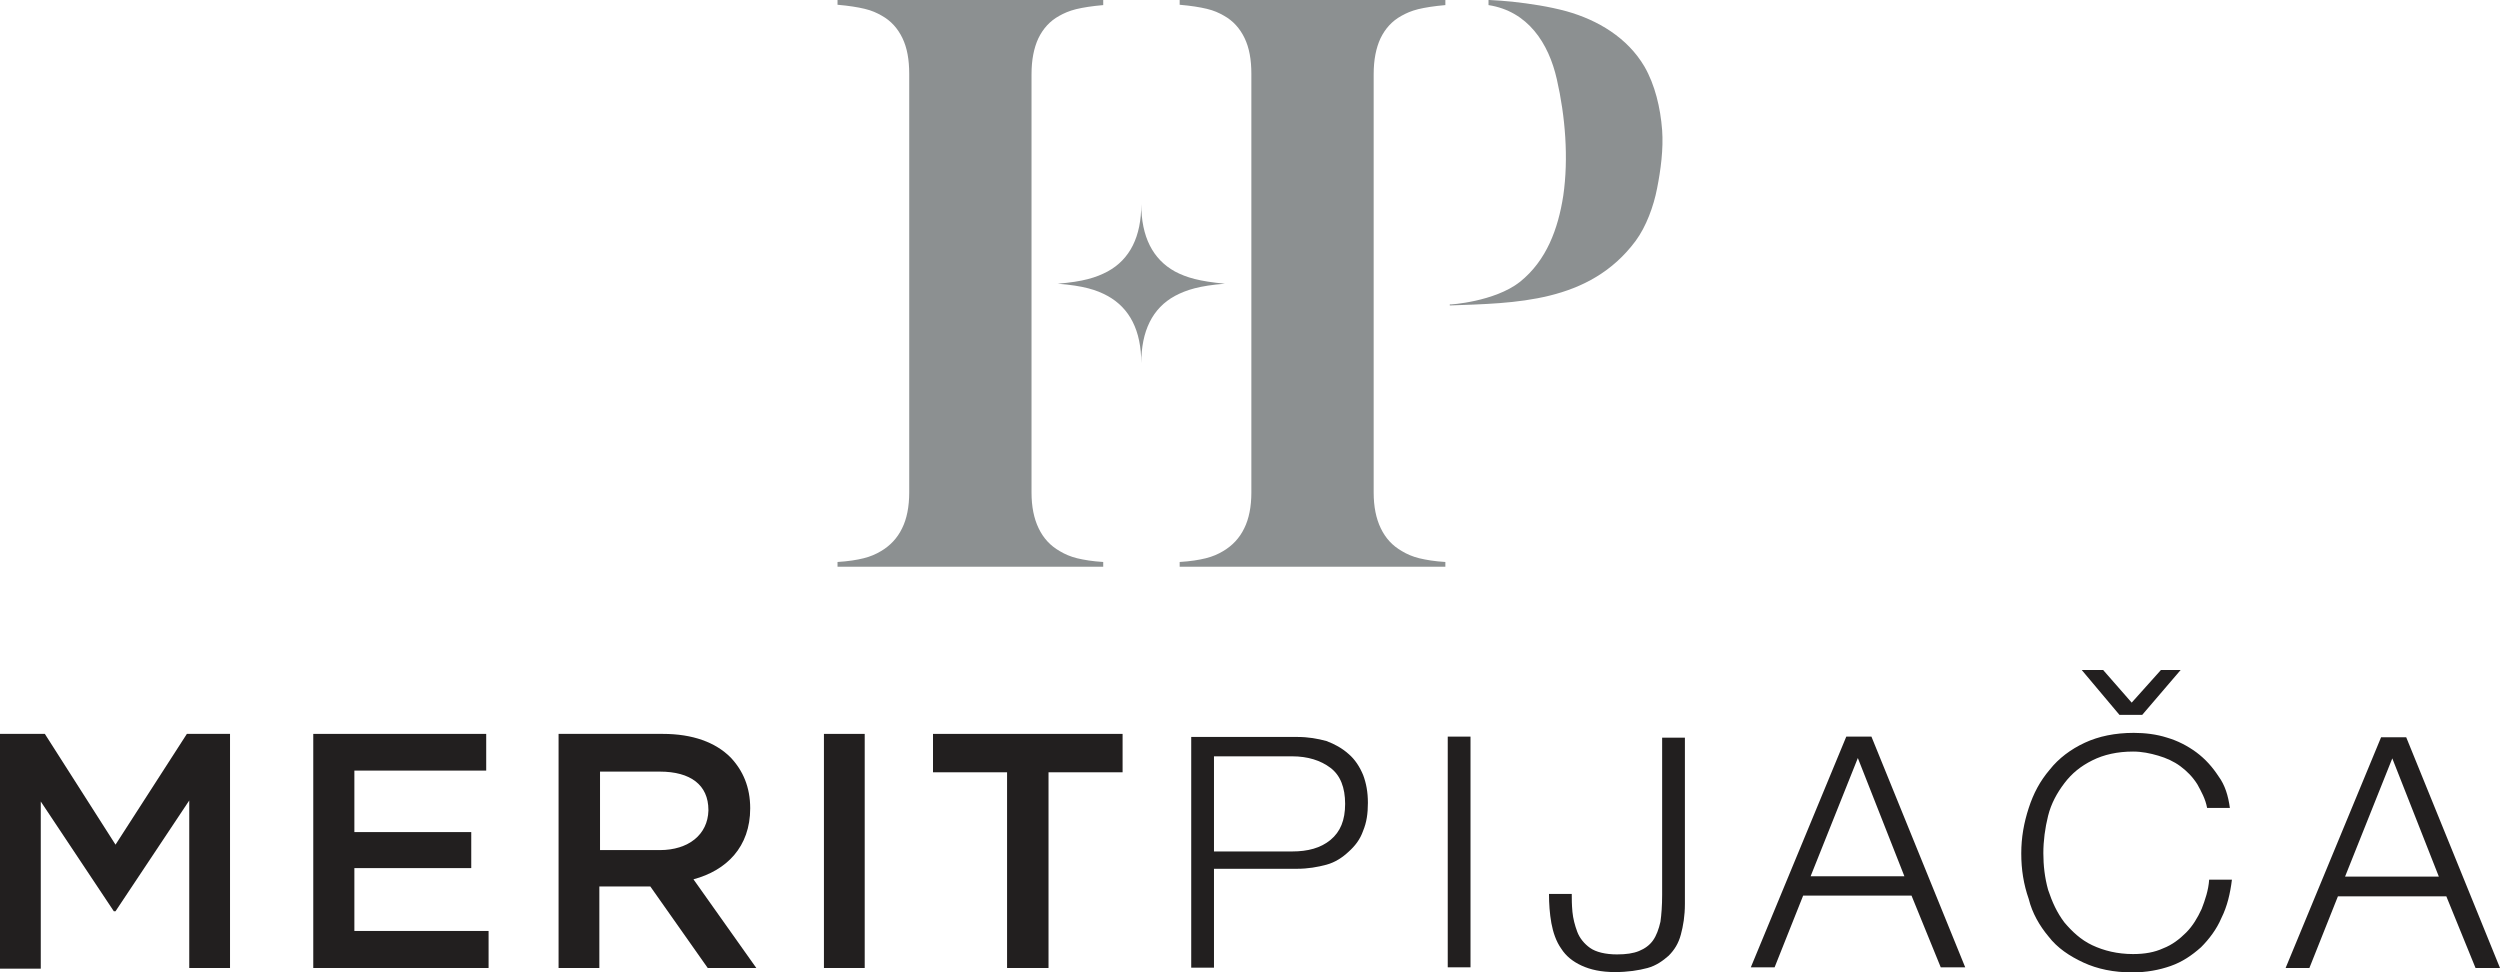 <svg xml:space="preserve" style="enable-background:new 0 0 735.8 286.2;" viewBox="0 0 735.8 286.2" y="0px" x="0px" xmlns:xlink="http://www.w3.org/1999/xlink" xmlns="http://www.w3.org/2000/svg" id="Layer_1" version="1.1">
<style type="text/css">
	.st0{fill:#8C9091;}
	.st1{fill:#221F1F;}
</style>
<g>
	<path d="M345.8,79.9c-6.5-3.6-9.9-10.2-9.9-19.8l0,0.6l0-0.6c0,9.5-3.3,16.2-9.9,19.8c-3.4,1.8-7.2,3-14.7,3.6
		c7.6,0.6,11.4,1.8,14.7,3.6c6.5,3.6,9.9,10.2,9.9,19.8l0-0.6l0,0.6c0-9.5,3.3-16.2,9.9-19.8c3.4-1.8,7.2-3,14.7-3.6
		C353,82.8,349.2,81.7,345.8,79.9z" class="st0"></path>
	<path d="M489.2,38.3c-0.5-6.6-2.1-13.3-5.2-18.7c-5-8.5-13.7-13.7-23-16.3c-5.2-1.4-10.5-2.2-15.9-2.8
		c-2.2-0.2-4.4-0.4-6.7-0.5c-0.1,0-0.2,0-0.3,0v1.5c11.6,1.8,17.7,11.2,20.1,21.8c2.5,10.9,3.5,23.3,1.9,34.3
		c-1.5,9.7-4.9,19.1-12.8,25.4c-7.4,5.8-20.6,6.7-20.6,6.6v0.3c19.1-0.7,41.1-0.7,54.7-19c3.1-4.2,5.3-10.2,6.3-15.4
		C488.8,50,489.6,43.8,489.2,38.3z" class="st0"></path>
	<path d="M246.5,0v0.7v0.7c3.4,0.3,5.9,0.7,8,1.2c2.1,0.5,3.6,1.2,5,2c2.7,1.5,4.7,3.7,6.1,6.6c1.4,2.9,2,6.4,2,10.5
		v123.3c0,4.1-0.7,7.7-2.1,10.5c-1.4,2.9-3.5,5.1-6.2,6.7c-1.5,0.9-3.1,1.6-5.1,2.1c-2,0.5-4.5,0.9-7.7,1.1v0.7v0.7h78.2v-0.7v-0.7
		c-3.2-0.2-5.6-0.6-7.7-1.1c-2-0.5-3.6-1.2-5.1-2.1c-2.8-1.6-4.8-3.8-6.2-6.7c-1.4-2.9-2.1-6.4-2.1-10.5V21.8c0-4.2,0.7-7.7,2-10.5
		c1.4-2.9,3.4-5.1,6.1-6.6c1.4-0.8,3-1.5,5-2c2.1-0.5,4.6-0.9,8-1.2V0.7V0H246.5z" class="st0"></path>
	<path d="M347.2,0v0.7v0.7c3.4,0.3,5.9,0.7,8,1.2c2.1,0.5,3.6,1.2,5,2c2.7,1.5,4.7,3.7,6.1,6.6c1.4,2.9,2,6.4,2,10.5
		v123.3c0,4.1-0.7,7.7-2.1,10.5c-1.4,2.9-3.5,5.1-6.2,6.7c-1.5,0.9-3.1,1.6-5.1,2.1c-2,0.5-4.5,0.9-7.7,1.1v0.7v0.7h78.2v-0.7v-0.7
		c-3.2-0.2-5.6-0.6-7.7-1.1c-2-0.5-3.6-1.2-5.1-2.1c-2.8-1.6-4.8-3.8-6.2-6.7s-2.1-6.4-2.1-10.5V21.8c0-4.2,0.7-7.7,2-10.5
		c1.4-2.9,3.4-5.1,6.1-6.6c1.4-0.8,3-1.5,5-2c2.1-0.5,4.6-0.9,8-1.2V0.7V0H347.2z" class="st0"></path>
</g>
<g>
	<g>
		<polygon points="34,248.6 13.2,216 0.2,216 0,216 0,285.1 12,285.1 12,235.9 33.5,268.2 34,268.2 55.7,235.6 
			55.7,284.9 67.7,284.9 67.7,216 55,216" class="st1"></polygon>
		<polygon points="104.3,255.5 138.7,255.5 138.7,244.9 104.3,244.9 104.3,226.8 143.1,226.8 143.1,216 92.2,216 
			92.2,284.9 143.8,284.9 143.8,274 104.3,274" class="st1"></polygon>
		<path d="M220.8,237.9L220.8,237.9c0-6.2-2.1-11.1-5.8-15c-4.4-4.4-11.1-6.9-19.9-6.9h-30.7l0,0v68.9h12v-24h15
			l16.9,24h14.3l-18.5-26.1C213.8,256.2,220.8,249.3,220.8,237.9z M194.2,250.2h-17.6v-23.1h17.6c9,0,14.3,3.9,14.3,11.3v0.2
			C208.3,245.6,202.7,250.2,194.2,250.2L194.2,250.2z" class="st1"></path>
		<rect height="68.9" width="12" class="st1" y="216" x="242.5"></rect>
		<polygon points="274.6,227.3 296.4,227.3 296.4,284.9 308.6,284.9 308.6,227.3 330.4,227.3 330.4,216 274.6,216" class="st1"></polygon>
	</g>
	<path d="M357.3,255.7h24.5c3.1,0,6-0.5,8.6-1.2c2.6-0.7,4.8-2.2,6.5-3.8c1.9-1.7,3.4-3.6,4.3-6.2c1-2.4,1.4-5,1.4-8.2
		s-0.5-5.8-1.4-8.2c-1-2.4-2.4-4.6-4.3-6.2c-1.9-1.7-4.1-2.9-6.5-3.8c-2.6-0.7-5.3-1.2-8.6-1.2h-31.2v67.9h6.7V255.7z M357.3,222.6
		h23c4.6,0,8.4,1.2,11.3,3.4c2.9,2.2,4.3,5.8,4.3,10.6c0,4.8-1.4,8.2-4.3,10.6c-2.9,2.4-6.7,3.4-11.3,3.4l0,0h-23V222.6z" class="st1"></path>
	<rect height="67.9" width="6.7" class="st1" y="216.8" x="426.1"></rect>
	<path d="M459.5,279.2c1.4,2.2,3.4,3.8,6,5c2.6,1.2,5.8,1.9,9.8,1.9c3.8,0,7-0.5,9.6-1.2c2.6-0.7,4.6-2.2,6.2-3.6
		c1.7-1.7,2.9-3.6,3.6-6.2c0.7-2.6,1.2-5.5,1.2-9.1v-48.9h-6.7v46.3c0,3.1-0.2,5.8-0.5,7.9c-0.5,2.2-1.2,4.1-2.2,5.5
		c-1,1.4-2.4,2.4-4.1,3.1s-3.8,1-6.5,1c-3.4,0-6.2-0.7-7.9-1.9c-1.7-1.2-3.1-2.9-3.8-4.8c-0.7-1.9-1.2-3.8-1.4-5.8
		c-0.2-2.2-0.2-3.8-0.2-5.3h-6.7c0,2.9,0.2,5.8,0.7,8.6C457.1,274.4,458,277.1,459.5,279.2z" class="st1"></path>
	<path d="M530.7,263.6h31.9l8.6,21.1h7.2l-27.6-67.9h-7.4l-28.1,67.9h7L530.7,263.6z M546.8,223.1l13.7,34.8h-27.6
		L546.8,223.1z" class="st1"></path>
	<path d="M602.9,275.6c2.6,3.4,6.2,5.8,10.3,7.7c4.1,1.9,8.9,2.9,14.4,2.9c4.1,0,7.9-0.7,11.3-1.9
		c3.4-1.2,6.2-3.1,8.9-5.5c2.4-2.4,4.6-5.3,6-8.6c1.7-3.4,2.6-7.2,3.1-11.3h-6.7c-0.2,3.1-1.2,6-2.2,8.6c-1.2,2.6-2.6,5-4.6,7
		c-1.9,1.9-4.1,3.6-6.7,4.6c-2.6,1.2-5.5,1.7-8.9,1.7c-4.6,0-8.6-1-12-2.6s-6-4.1-8.2-6.7c-2.2-2.9-3.6-6-4.8-9.6
		c-1-3.6-1.4-7.2-1.4-10.8s0.5-7.4,1.4-11s2.6-6.7,4.8-9.6c2.2-2.9,4.8-5,8.2-6.7c3.4-1.7,7.4-2.6,12-2.6c2.6,0,5,0.5,7.4,1.2
		c2.4,0.7,4.6,1.7,6.5,3.1s3.6,3.1,5,5.3c1.2,2.2,2.4,4.3,2.9,7h6.7c-0.5-3.6-1.4-6.7-3.4-9.4c-1.7-2.6-3.8-5-6.5-7
		c-2.6-1.9-5.5-3.4-8.6-4.3c-3.1-1-6.5-1.4-9.8-1.4c-5.5,0-10.3,1-14.4,2.9c-4.1,1.9-7.7,4.6-10.3,7.9c-2.9,3.4-4.8,7-6.2,11.3
		c-1.4,4.3-2.2,8.6-2.2,13.4c0,4.8,0.7,9.1,2.2,13.4C598.1,268.7,600.3,272.5,602.9,275.6z" class="st1"></path>
	<polygon points="630.5,210.4 641.8,197.2 636,197.2 627.4,206.8 619,197.2 612.7,197.2 623.8,210.4" class="st1"></polygon>
	<path d="M688.1,263.8H720l8.6,21.1h7.2L708.2,217h-7.4l-28.1,67.9h7L688.1,263.8z M704.1,223.2l13.7,34.8h-27.6
		L704.1,223.2z" class="st1"></path>
</g>
</svg>
